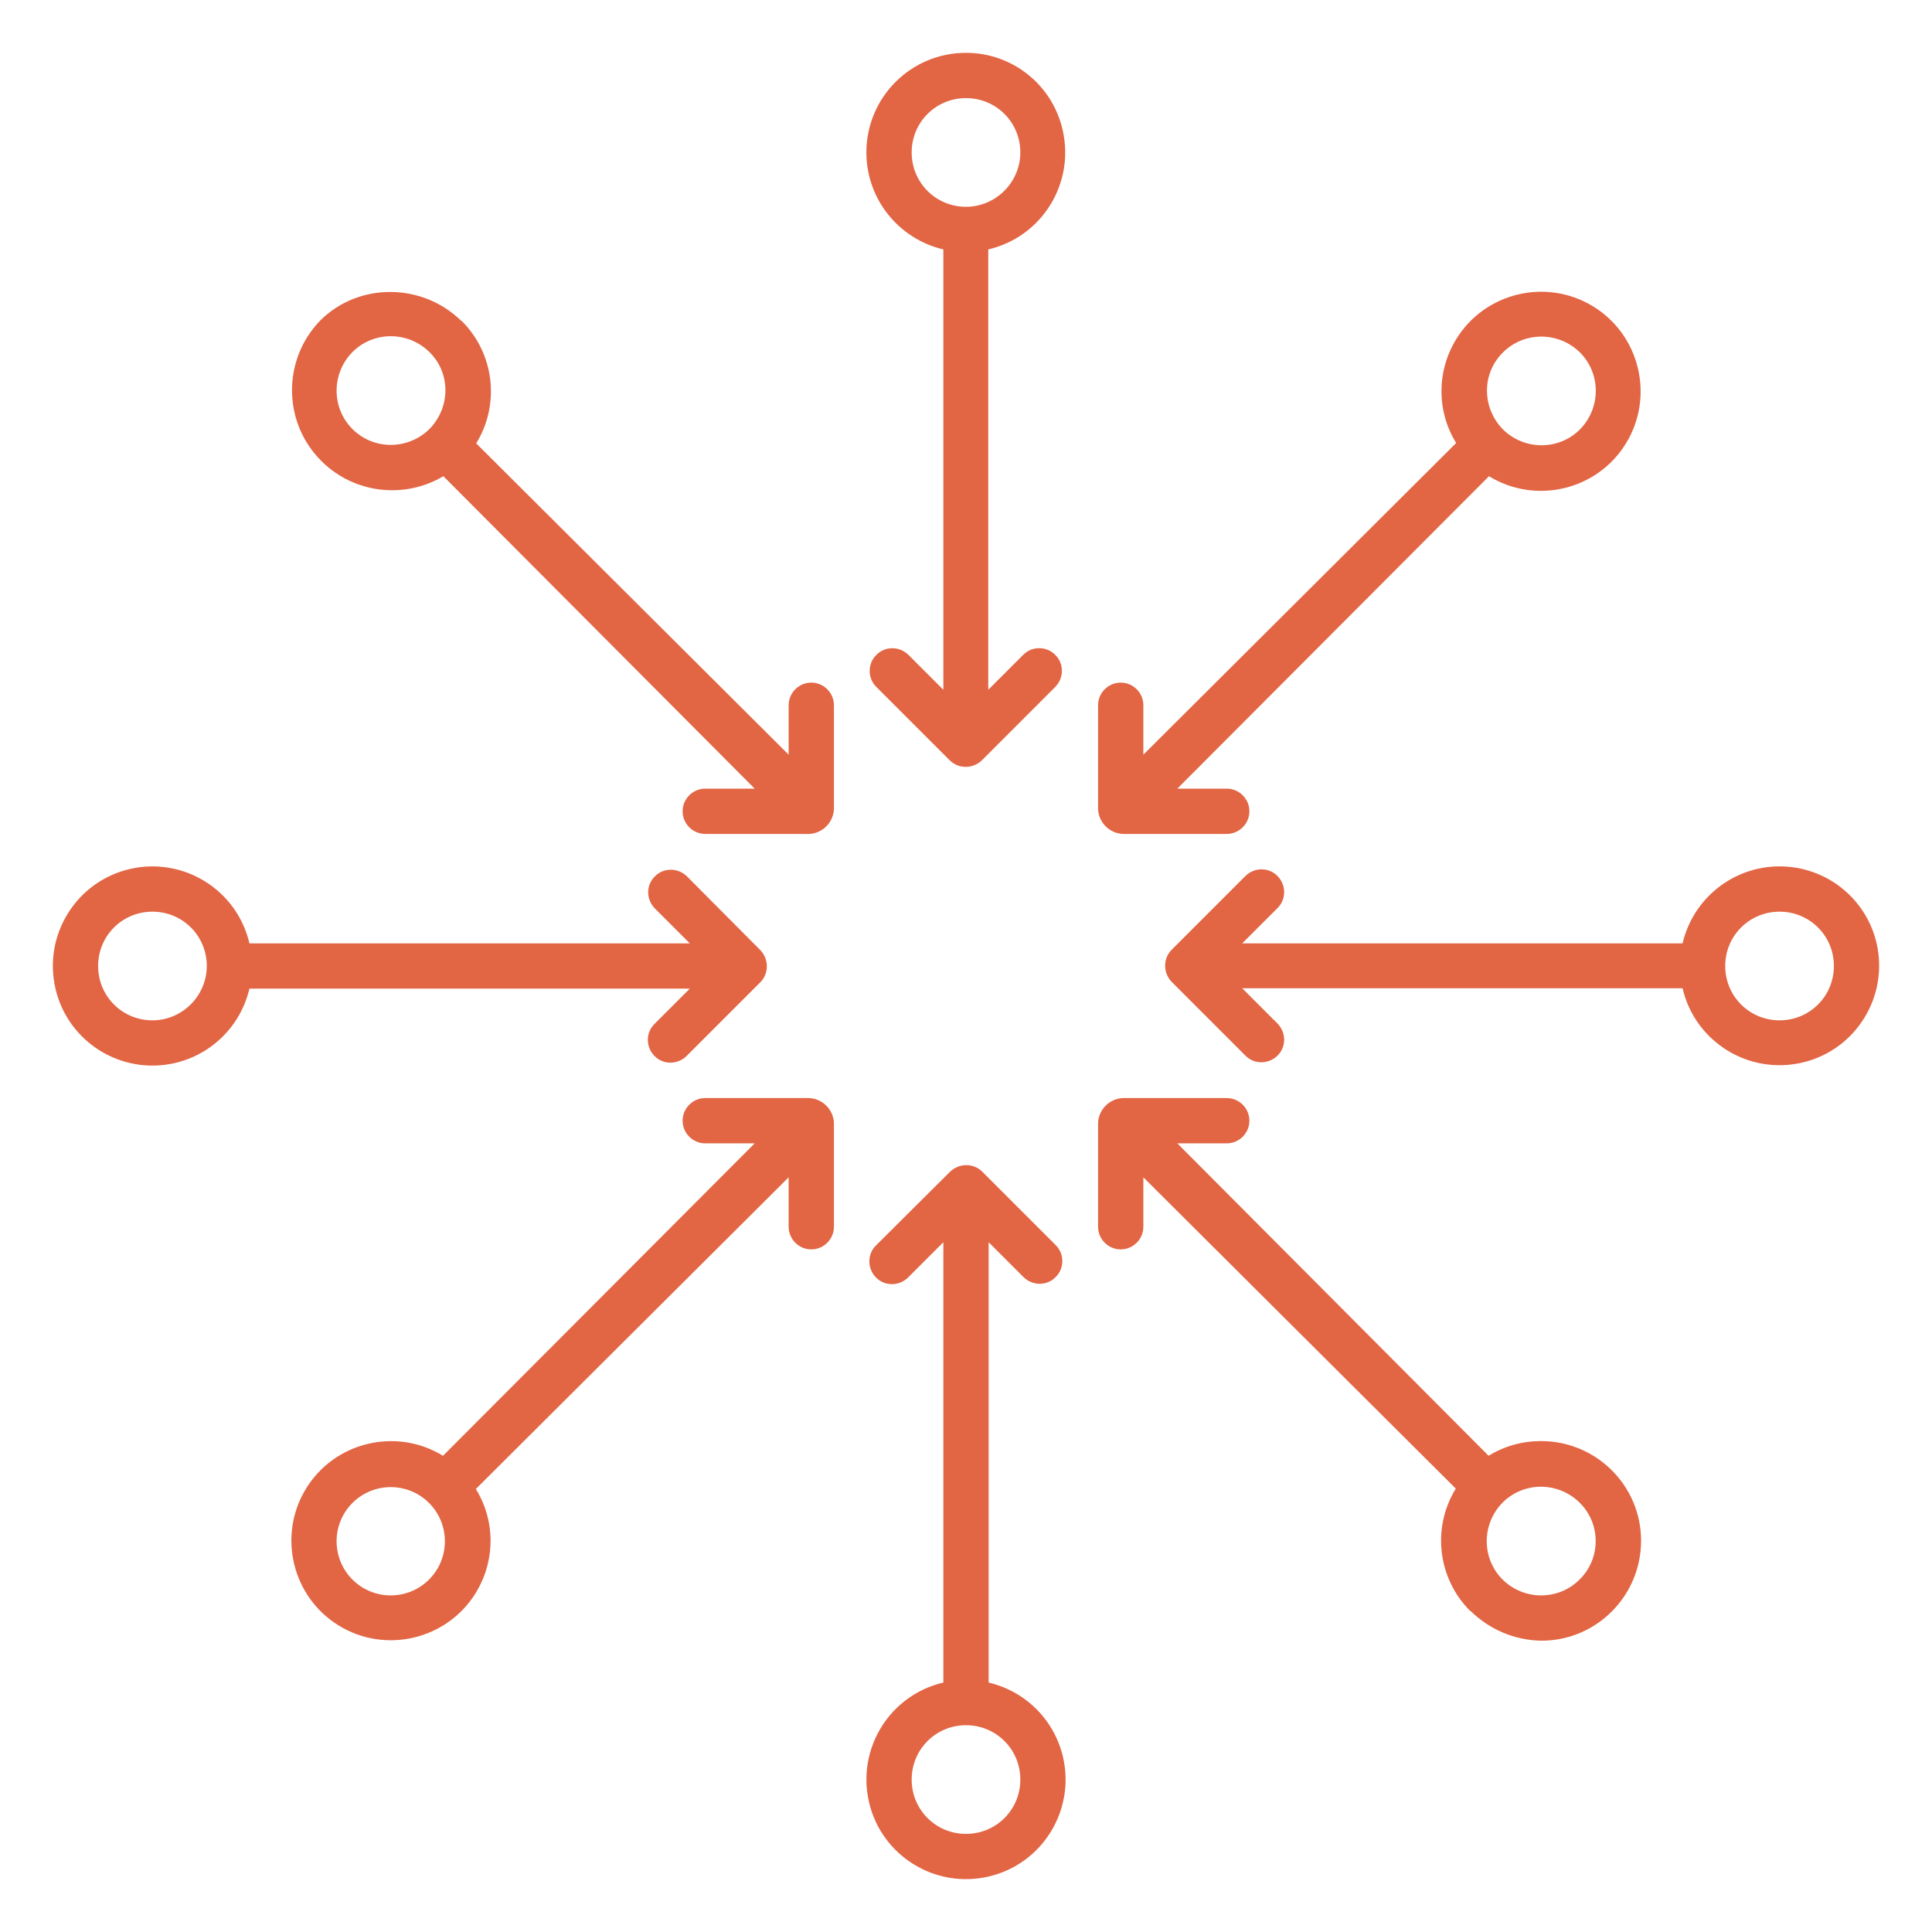 <?xml version="1.0" encoding="utf-8"?>
<!-- Generator: Adobe Illustrator 20.0.0, SVG Export Plug-In . SVG Version: 6.00 Build 0)  -->
<svg version="1.1" id="Layer_1" xmlns="http://www.w3.org/2000/svg" xmlns:xlink="http://www.w3.org/1999/xlink" x="0px" y="0px"
	 viewBox="0 0 512 512" style="enable-background:new 0 0 512 512;" xml:space="preserve">
<style type="text/css">
	.st0{fill:#E26544;}
</style>
<title>a2</title>
<path class="st0" d="M182.8,262l-9.3,9.3c-2.4,2.3-2.4,6.1-0.1,8.5c2.3,2.4,6.1,2.4,8.5,0.1c0,0,0.1-0.1,0.1-0.1l19.5-19.5
	c2.3-2.3,2.3-6.1,0-8.5c0,0,0,0,0,0L182,232.2c-2.4-2.3-6.2-2.3-8.5,0.1c-2.3,2.3-2.3,6,0,8.4l9.3,9.3H66.1
	c-3.3-14.2-17.5-23-31.7-19.7c-14.2,3.3-23,17.5-19.7,31.7s17.5,23,31.7,19.7c9.8-2.3,17.4-9.9,19.7-19.7H182.8z M40.4,270.4
	c-8,0-14.4-6.4-14.4-14.4c0-8,6.4-14.4,14.4-14.4c8,0,14.4,6.4,14.4,14.4c0,0,0,0,0,0C54.8,263.9,48.3,270.4,40.4,270.4z"/>
<path class="st0" d="M471.6,229.6c-12.3,0-22.9,8.5-25.7,20.4H329.2l9.3-9.3c2.4-2.3,2.4-6.1,0.1-8.5s-6.1-2.4-8.5-0.1
	c0,0-0.1,0.1-0.1,0.1l-19.5,19.5c-2.3,2.3-2.3,6.1,0,8.5c0,0,0,0,0,0l19.5,19.5c2.3,2.4,6.1,2.4,8.5,0.1c2.4-2.3,2.4-6.1,0.1-8.5
	c0,0-0.1-0.1-0.1-0.1l-9.3-9.3h116.7c3.3,14.2,17.5,23,31.7,19.7c14.2-3.3,23-17.5,19.7-31.7C494.5,238,483.9,229.6,471.6,229.6
	L471.6,229.6z M471.6,270.4c-8,0-14.4-6.4-14.4-14.4c0-8,6.4-14.4,14.4-14.4c8,0,14.4,6.4,14.4,14.4c0,0,0,0,0,0
	C486,264,479.6,270.4,471.6,270.4L471.6,270.4z"/>
<path class="st0" d="M256,14c-14.6,0-26.4,11.8-26.4,26.4c0,12.3,8.5,22.9,20.4,25.7v116.7l-9.3-9.3c-2.4-2.3-6.2-2.3-8.5,0.1
	c-2.3,2.3-2.3,6.1,0,8.4l19.5,19.5c2.3,2.3,6.1,2.3,8.5,0l19.5-19.5c2.3-2.4,2.3-6.2-0.1-8.5c-2.3-2.3-6.1-2.3-8.4,0l-9.3,9.3V66.1
	c14.2-3.3,23-17.5,19.7-31.7C278.9,22.5,268.3,14,256,14z M256,54.8c-8,0-14.4-6.4-14.4-14.4c0-8,6.4-14.4,14.4-14.4
	c8,0,14.4,6.4,14.4,14.4c0,0,0,0,0,0C270.4,48.3,263.9,54.8,256,54.8z"/>
<path class="st0" d="M262,445.9V329.2l9.3,9.3c2.4,2.3,6.2,2.3,8.5-0.1c2.3-2.3,2.3-6.1,0-8.4l-19.5-19.5c-2.3-2.3-6.1-2.3-8.5,0
	L232.2,330c-2.4,2.3-2.4,6.1-0.1,8.5c2.3,2.4,6.1,2.4,8.5,0.1c0,0,0,0,0.1-0.1l9.3-9.3v116.7c-14.2,3.3-23,17.5-19.7,31.7
	c3.3,14.2,17.5,23,31.7,19.7c14.2-3.3,23-17.5,19.7-31.7C279.4,455.8,271.8,448.2,262,445.9z M256,486c-8,0-14.4-6.4-14.4-14.4
	s6.4-14.4,14.4-14.4s14.4,6.4,14.4,14.4l0,0C270.4,479.6,264,486,256,486z"/>
<path class="st0" d="M297.5,221h27.6c3.3,0,6-2.7,6-6s-2.7-6-6-6H312l82.6-82.8c12.4,7.6,28.7,3.7,36.3-8.7
	c7.6-12.4,3.7-28.7-8.7-36.3c-12.4-7.6-28.7-3.7-36.3,8.7c-5.2,8.5-5.2,19.1,0,27.5L303,200v-13.1c0-3.3-2.7-6-6-6s-6,2.7-6,6v27.6
	C291.2,218,294,220.8,297.5,221z M398.3,93.4c5.6-5.6,14.7-5.6,20.4,0c5.6,5.6,5.6,14.7,0,20.4c-5.6,5.6-14.7,5.6-20.4,0
	c0,0,0,0,0,0C392.7,108.1,392.6,99,398.3,93.4C398.2,93.4,398.3,93.4,398.3,93.4z"/>
<path class="st0" d="M214.5,291h-27.6c-3.3,0-6,2.7-6,6s2.7,6,6,6H200l-82.6,82.8c-12.4-7.6-28.7-3.7-36.3,8.7
	c-7.6,12.4-3.7,28.7,8.7,36.3c12.4,7.6,28.7,3.7,36.3-8.7c5.2-8.5,5.2-19.1,0-27.5L209,312v13.1c0,3.3,2.7,6,6,6s6-2.7,6-6v-27.6
	C220.8,294,218,291.2,214.5,291z M113.7,418.6c-5.6,5.6-14.7,5.6-20.3,0c-5.6-5.6-5.6-14.7,0-20.3c5.6-5.6,14.7-5.6,20.3,0
	C119.3,403.9,119.3,413,113.7,418.6z"/>
<path class="st0" d="M394.5,385.8L312,303h13.1c3.3,0,6-2.7,6-6s-2.7-6-6-6h-27.6c-3.5,0.2-6.3,3-6.5,6.5v27.6c0,3.3,2.7,6,6,6
	s6-2.7,6-6V312l82.8,82.5c-6.4,10.4-4.8,23.9,3.9,32.5h0.1c5,4.9,11.7,7.7,18.7,7.8c14.6,0,26.4-11.9,26.4-26.5
	c0-14.6-11.9-26.4-26.5-26.4C403.5,381.9,398.7,383.2,394.5,385.8L394.5,385.8z M418.6,418.6c-5.6,5.6-14.7,5.6-20.4,0l0,0
	c-5.6-5.6-5.6-14.7,0-20.4c5.6-5.6,14.7-5.6,20.4,0S424.3,413,418.6,418.6C418.6,418.6,418.6,418.6,418.6,418.6L418.6,418.6z"/>
<path class="st0" d="M215,180.9c-3.3,0-6,2.7-6,6V200l-82.8-82.5c6.4-10.4,4.8-23.9-3.9-32.5h-0.1C112,75,95.2,74.7,84.9,84.9
	c-10.2,10.5-10,27.3,0.5,37.5c8.6,8.4,21.8,9.9,32.1,3.8L200,209h-13.1c-3.3,0-6,2.7-6,6s2.7,6,6,6h27.6c3.5-0.2,6.3-3,6.5-6.5
	v-27.6C221,183.6,218.3,180.9,215,180.9z M93.4,113.7c-5.6-5.6-5.6-14.7,0-20.4c5.6-5.6,14.7-5.6,20.4,0s5.6,14.7,0,20.4
	c0,0,0,0,0,0C108.1,119.3,99,119.3,93.4,113.7z"/>
</svg>
